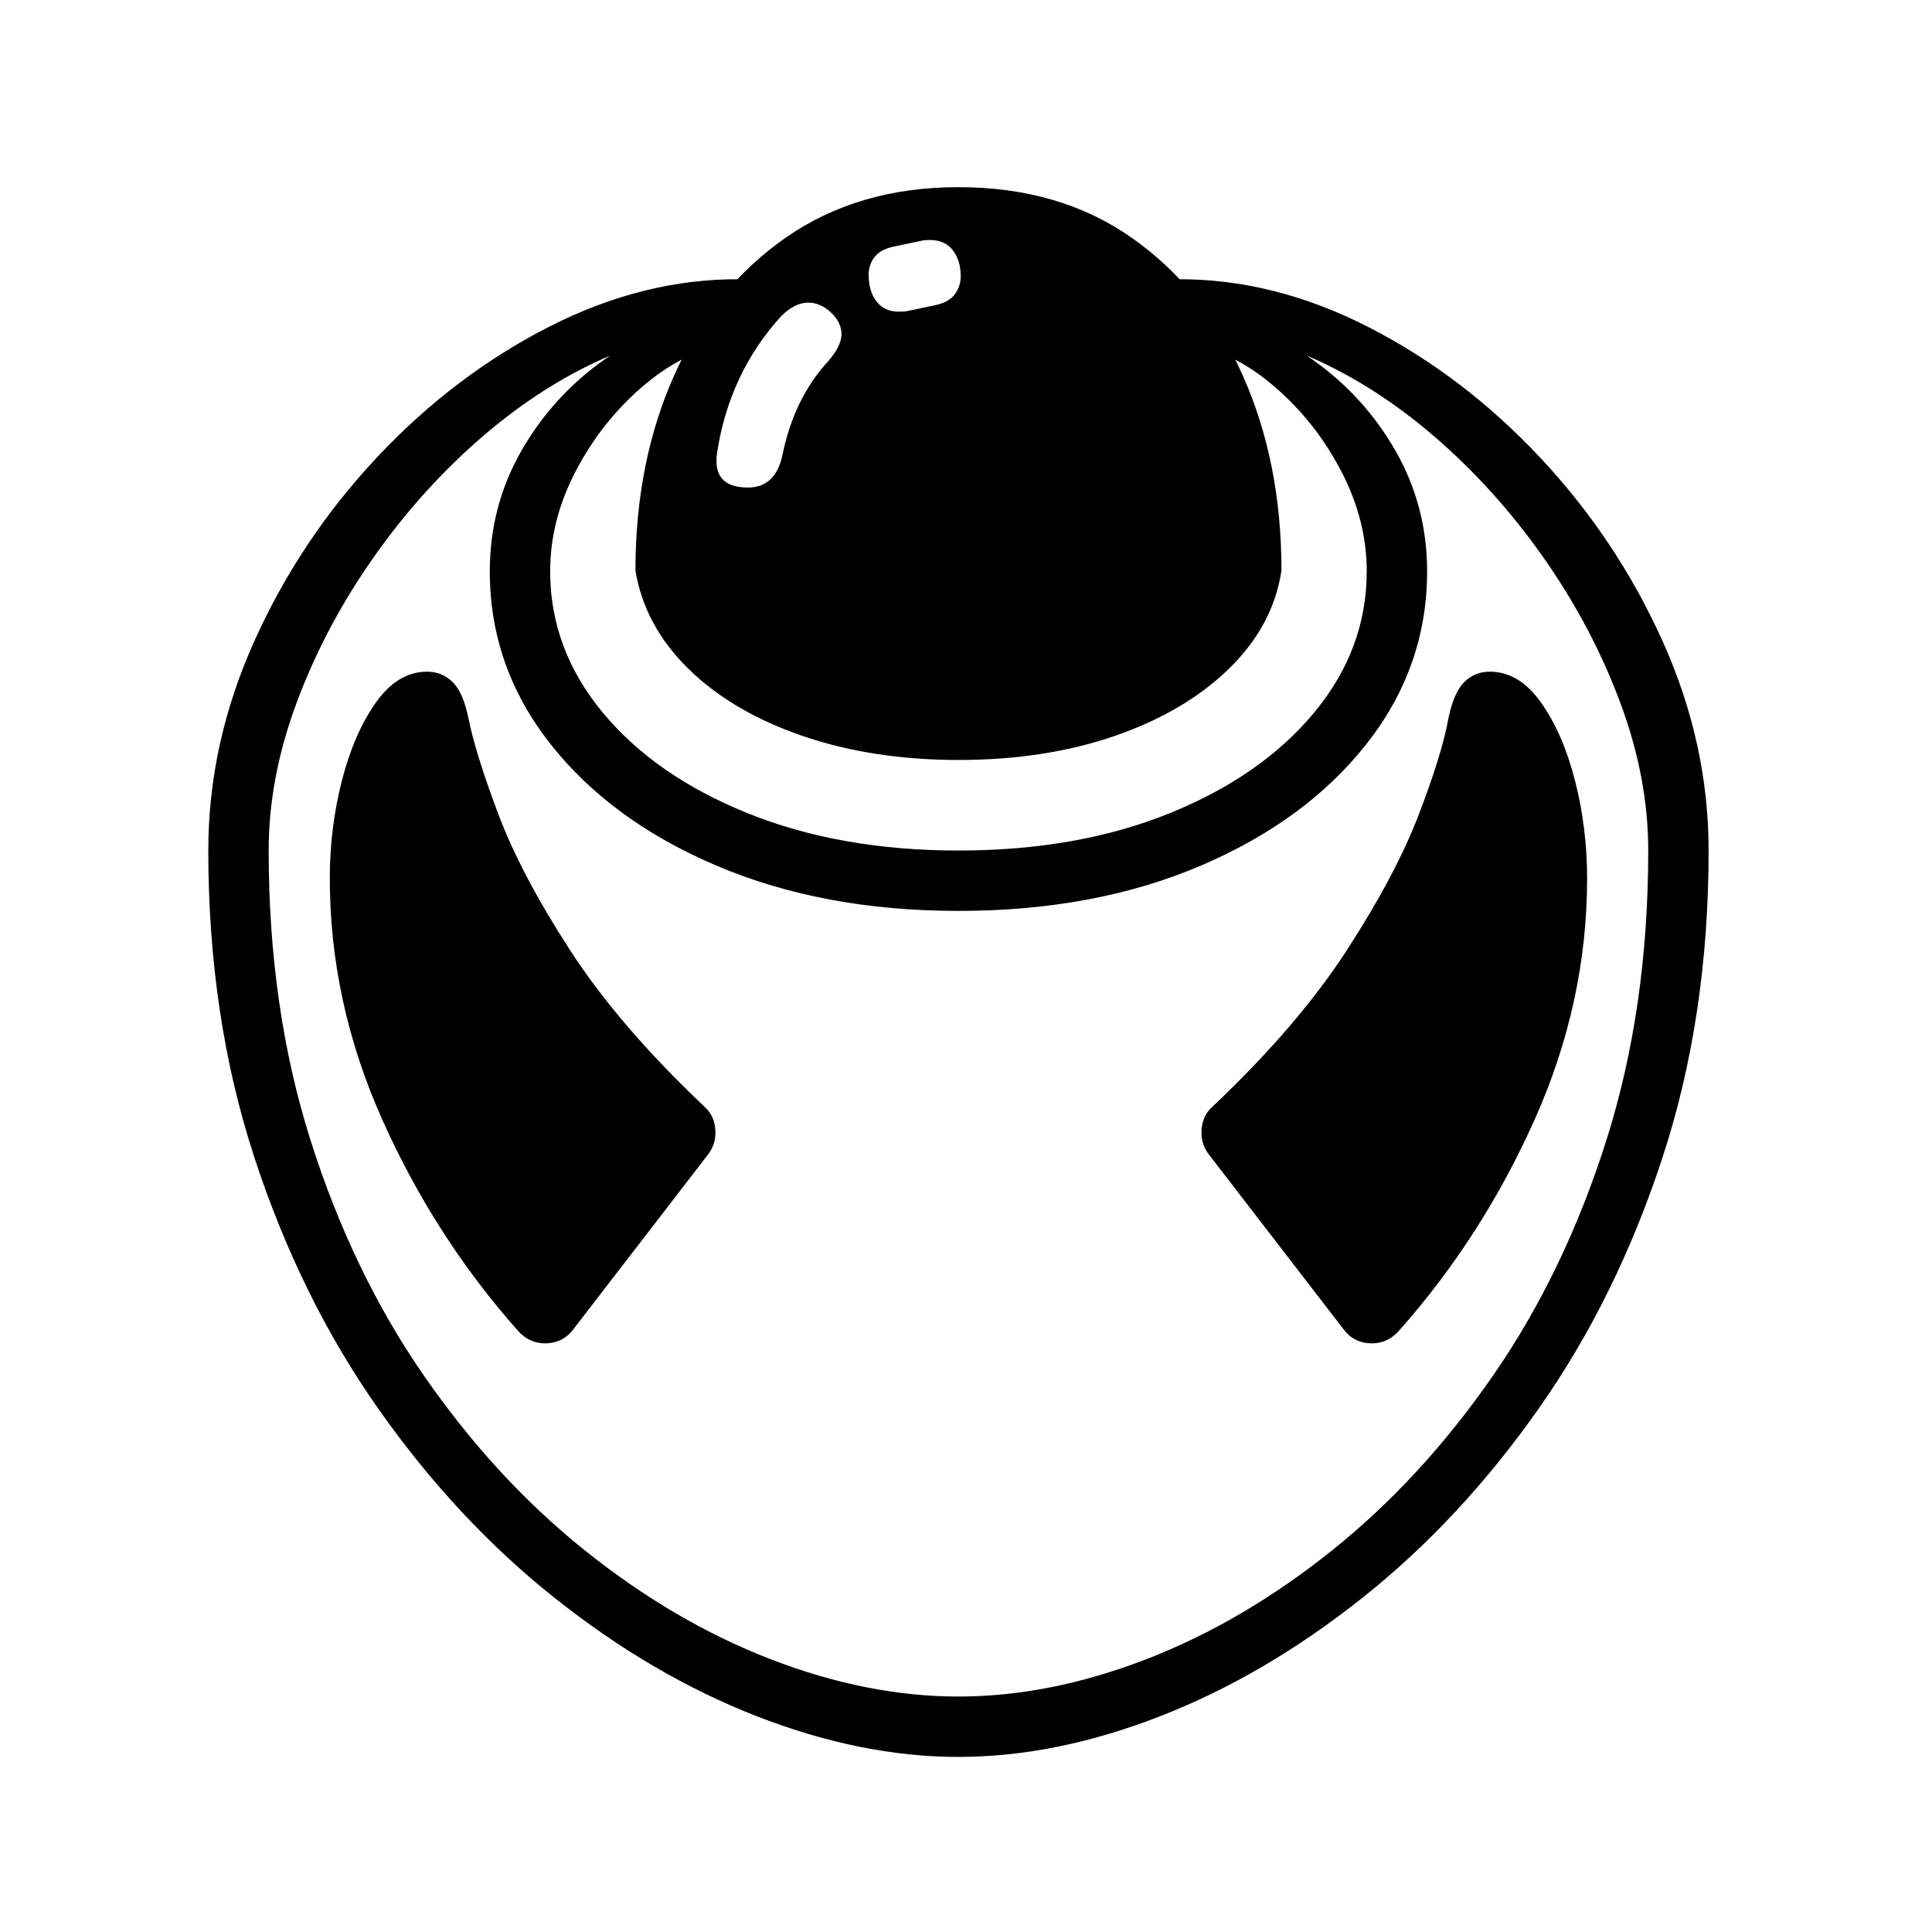 <?xml version="1.0" standalone="no"?>
<!DOCTYPE svg PUBLIC "-//W3C//DTD SVG 1.1//EN" "http://www.w3.org/Graphics/SVG/1.1/DTD/svg11.dtd" >
<svg xmlns="http://www.w3.org/2000/svg" xmlns:xlink="http://www.w3.org/1999/xlink" version="1.1" viewBox="30 -350 2560 2560">
   <path fill="currentColor"
d="M1300 1978q-129 0 -267.5 -54t-268 -157t-233 -250t-164.5 -333.5t-61 -406.5q0 -142 61 -277.5t163 -244t227.5 -172.5t253.5 -63l-22 72q-82 -3 -167 36.5t-163 109t-139.5 159t-97.5 187.5t-36 193q0 209 55.5 384t150 311.5t213 231.5t246.5 144.5t249 49.5
t249 -49.5t246.5 -144.5t213 -231.5t150 -311.5t55.5 -384q0 -95 -36 -193t-97.5 -187.5t-139.5 -159t-163 -109t-167 -36.5l-22 -72q128 -1 253.5 63t227.5 172.5t163 244t61 277.5q0 220 -61 406.5t-164.5 333.5t-233 250t-268 157t-267.5 54zM752 1430q-21 0 -36 -17
q-110 -124 -179.5 -279.5t-69.5 -319.5q0 -67 16 -129.5t45 -103.5t68 -41q20 0 34 14t21 49q9 45 39 125t95 180.5t178 207.5q15 13 15 35q0 16 -10 29l-178 231q-14 19 -38 19zM1300 857q-179 0 -319.5 -59.5t-221 -161.5t-80.5 -229q0 -86 41.5 -159t111 -122t152.5 -63
l11 42q-60 11 -114 57.5t-88 111.5t-34 133q0 103 69.5 187t192 133.5t279.5 49.5q158 0 280 -49.5t191.5 -133.5t69.5 -187q0 -68 -34 -133t-88 -111.5t-114 -57.5l11 -42q83 14 152.5 63t111 122t41.5 159q0 127 -80.5 229t-220.5 161.5t-320 59.5zM1848 1430
q-24 0 -38 -19l-178 -231q-10 -13 -10 -29q0 -22 15 -35q113 -107 178 -207.5t95.5 -180.5t38.5 -125q7 -35 21 -49t34 -14q39 0 68 41t45 103.5t16 129.5q0 164 -69.5 319.5t-179.5 279.5q-15 17 -36 17zM1300 657q-114 0 -207 -32t-151 -89t-70 -130q0 -144 51.5 -259
t147.5 -182t229 -67q134 0 229.5 67t147 182t51.5 259q-11 73 -69.5 130t-151 89t-207.5 32zM1021 296q37 0 46 -44q7 -35 22 -66.5t39 -57.5q17 -20 17 -35q0 -16 -14 -29t-30 -13q-18 0 -36 18q-69 76 -85 182q-6 45 41 45zM1221 63q8 0 12 -1l38 -8q17 -4 24.5 -14.5
t7.5 -23.5q0 -21 -10.5 -34.5t-30.5 -13.5q-7 0 -11 1l-38 8q-17 4 -24.5 14t-7.5 23q0 22 10.5 35.5t29.5 13.5z" />
</svg>
